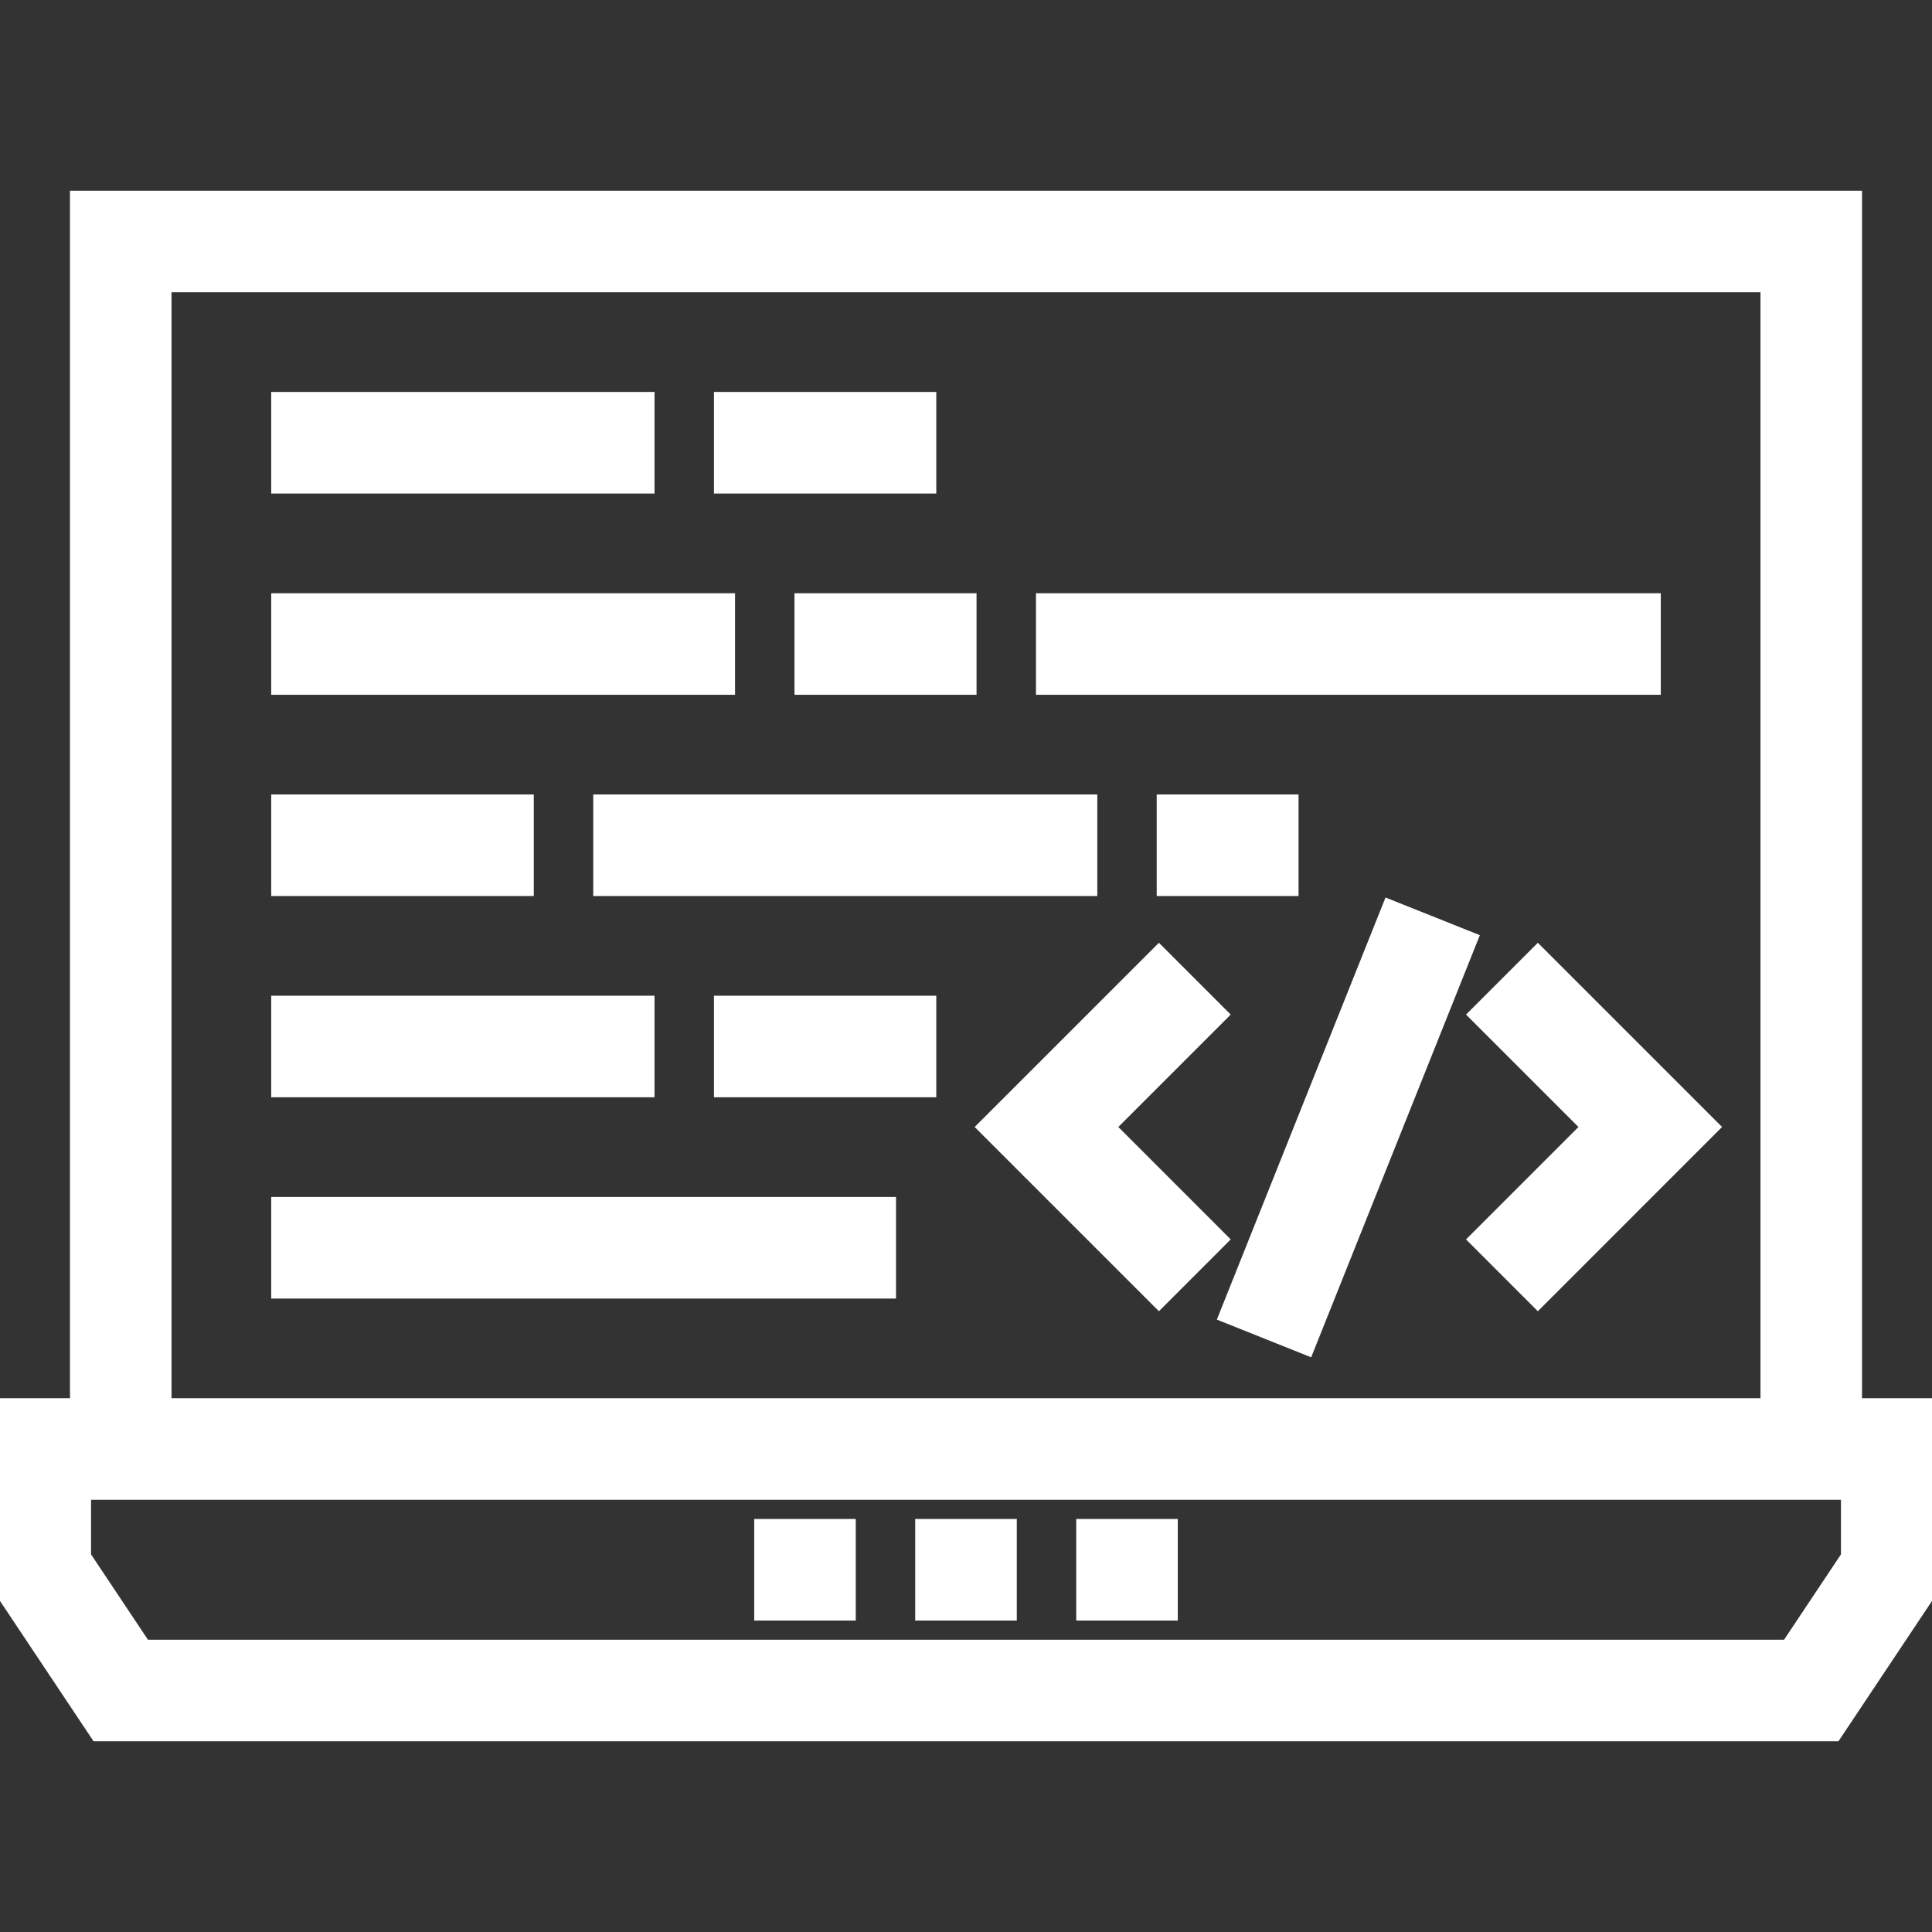 <svg width="55" height="55" viewBox="0 0 55 55" fill="none" xmlns="http://www.w3.org/2000/svg">
<rect x="0" y="0" width="55" height="55" fill="#333333" stroke="none"/>
<g clip-path="url(#clip0_4279_66)">
<path d="M18.333 11.458H8.021V13.75H18.333V11.458Z" fill="white" stroke="white" stroke-width="0.6"/>
<path d="M26.354 11.458H20.625V13.75H26.354V11.458Z" fill="white" stroke="white" stroke-width="0.6"/>
<path d="M18.333 28.646H8.021V30.937H18.333V28.646Z" fill="white" stroke="white" stroke-width="0.6"/>
<path d="M26.354 28.646H20.625V30.937H26.354V28.646Z" fill="white" stroke="white" stroke-width="0.6"/>
<path d="M14.896 22.917H8.021V25.208H14.896V22.917Z" fill="white" stroke="white" stroke-width="0.6"/>
<path d="M36.667 22.917H33.229V25.208H36.667V22.917Z" fill="white" stroke="white" stroke-width="0.6"/>
<path d="M30.938 22.917H17.188V25.208H30.938V22.917Z" fill="white" stroke="white" stroke-width="0.6"/>
<path d="M27.5 17.188H22.917V19.479H27.5V17.188Z" fill="white" stroke="white" stroke-width="0.6"/>
<path d="M20.625 17.188H8.021V19.479H20.625V17.188Z" fill="white" stroke="white" stroke-width="0.6"/>
<path d="M46.979 17.188H29.792V19.479H46.979V17.188Z" fill="white" stroke="white" stroke-width="0.6"/>
<path d="M25.208 34.375H8.021V36.667H25.208V34.375Z" fill="white" stroke="white" stroke-width="0.6"/>
<path d="M43.779 27.263L42.159 28.883L45.359 32.083L42.159 35.283L43.779 36.904L48.599 32.083L43.779 27.263Z" fill="white" stroke="white" stroke-width="0.6"/>
<path d="M34.612 28.883L32.992 27.263L28.171 32.083L32.992 36.904L34.612 35.283L31.412 32.083L34.612 28.883Z" fill="white" stroke="white" stroke-width="0.6"/>
<path d="M39.61 25.94L35.031 37.399L37.159 38.25L41.738 26.79L39.61 25.94Z" fill="white" stroke="white" stroke-width="0.6"/>
<path d="M52.708 40.104V5.729H2.292V40.104H0V45.035L2.824 49.271H52.176L55 45.035V40.104H52.708ZM4.583 8.021H50.417V40.104H4.583V8.021ZM52.708 44.341L50.949 46.979H4.051L2.292 44.341V42.396H52.708V44.341Z" fill="white" stroke="white" stroke-width="0.6"/>
<path d="M33.229 43.542H30.938V45.833H33.229V43.542Z" fill="white" stroke="white" stroke-width="0.6"/>
<path d="M28.646 43.542H26.354V45.833H28.646V43.542Z" fill="white" stroke="white" stroke-width="0.6"/>
<path d="M24.062 43.542H21.771V45.833H24.062V43.542Z" fill="white" stroke="white" stroke-width="0.6"/>
</g>
<defs>
<clipPath id="clip0_4279_66">
<rect width="55" height="55" fill="white"/>
</clipPath>
</defs>
</svg>
